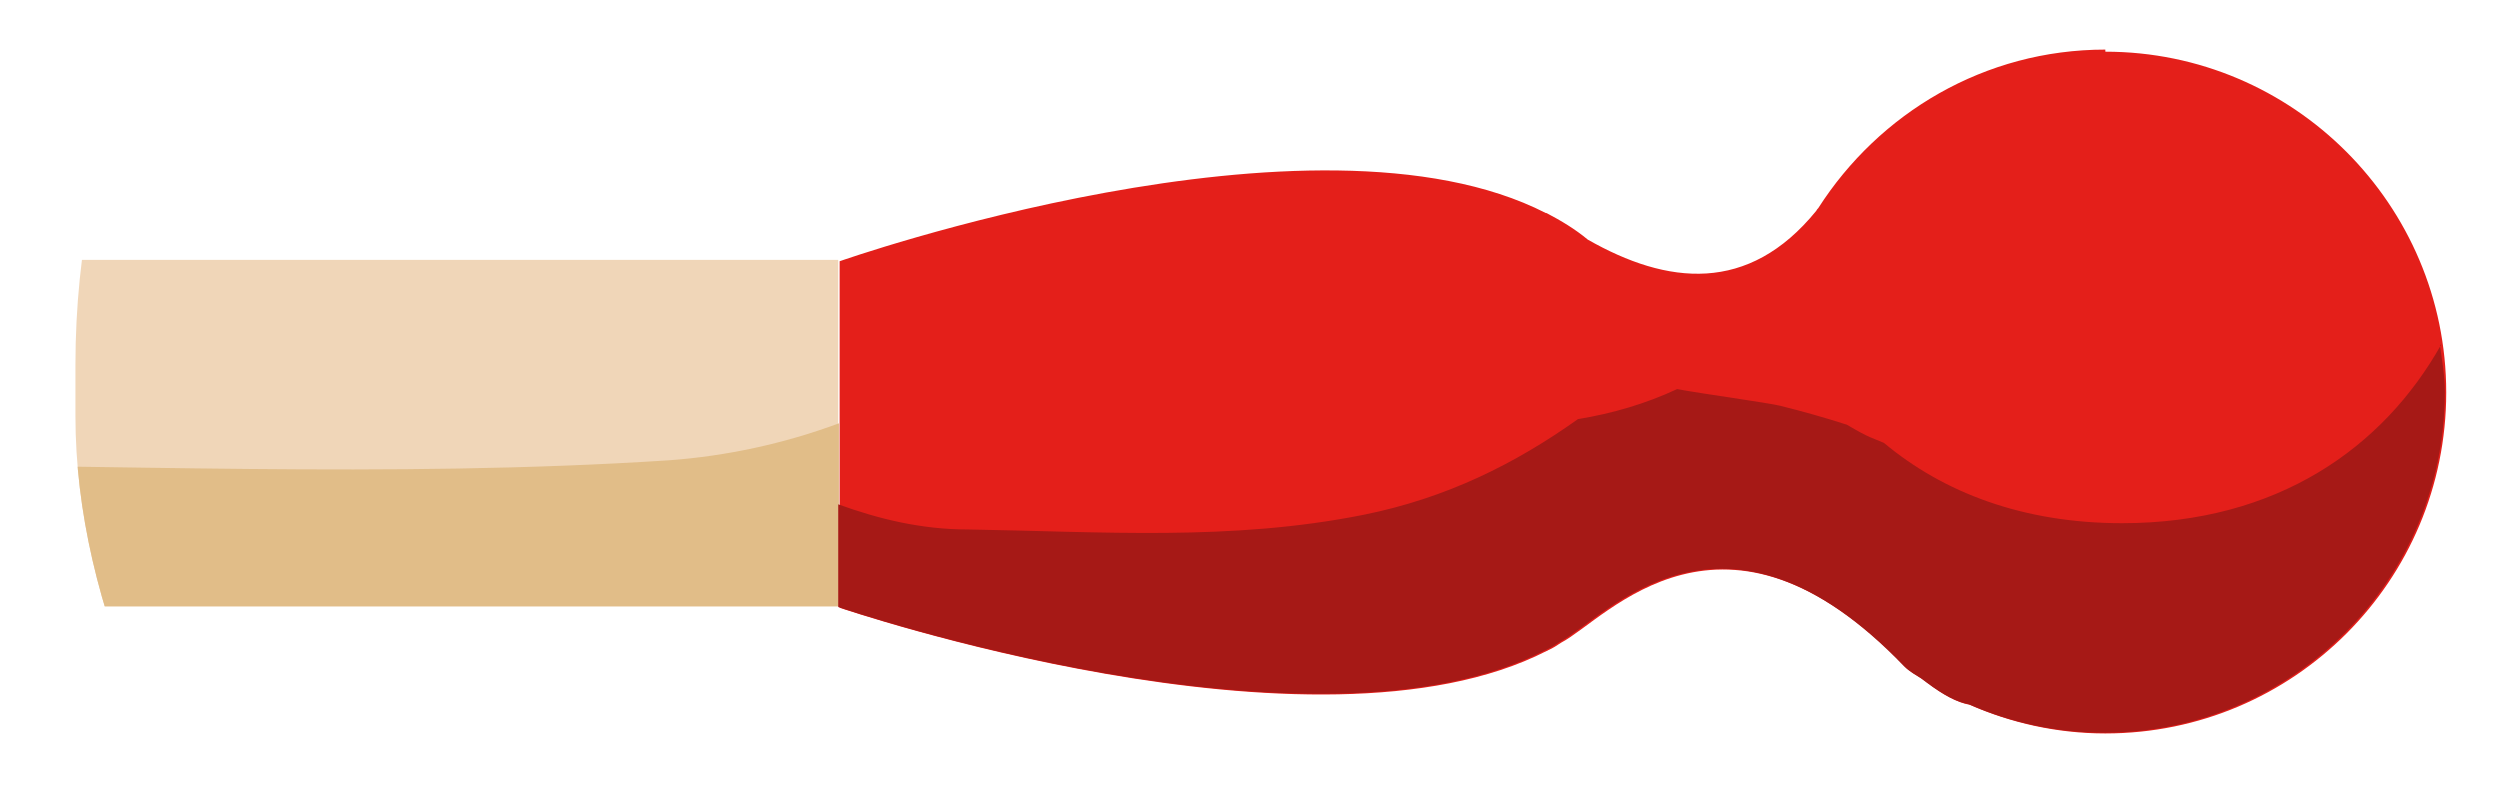 <?xml version="1.0" encoding="UTF-8"?><svg id="Layer_2" xmlns="http://www.w3.org/2000/svg" xmlns:xlink="http://www.w3.org/1999/xlink" viewBox="0 0 35.79 11.54"><defs><style>.cls-1{fill:none;}.cls-2{fill:#f0d6b8;}.cls-3{fill:#e41f1a;}.cls-4{fill:#a61916;}.cls-5{fill:#e1bd88;}.cls-6{clip-path:url(#clippath);}</style><clipPath id="clippath"><rect class="cls-1" x="1.08" y="-6.78" width="58.11" height="24.74" rx="12" ry="12"/></clipPath></defs><g class="cls-6"><rect class="cls-2" x="-36.56" y="3.72" width="48.56" height="4.96"/><path class="cls-5" d="M9.57,6.59c-4,.26-8.03.05-12.04.06-3.88,0-7.77.03-11.65.02-7.5-.03-15.01.21-22.43-.9v2.91H12.01v-2.62c-.78.29-1.61.47-2.44.53Z"/></g><path class="cls-3" d="M30.14.71c-1.73,0-3.24.91-4.11,2.27-.01.01-.02.02-.03.04-.97,1.19-2.13,1.06-3.27.41-.18-.15-.38-.27-.59-.38,0,0,0,0-.01,0,0,0,0,0,0,0-3.32-1.7-10.11.69-10.11.69v4.96s6.8,2.32,10.12.62h0s.01,0,.02-.01c.07-.03.13-.07.19-.11.65-.34,2.32-2.37,4.93.35.07.07.16.12.24.17.03.02.05.04.08.06.24.18.43.28.6.31.59.26,1.25.41,1.94.41,2.7,0,4.88-2.19,4.88-4.88s-2.19-4.88-4.88-4.88Z"/><path class="cls-4" d="M34.95,4.93c-.83,1.48-2.35,2.56-4.57,2.56-1.42,0-2.56-.44-3.41-1.15-.09-.04-.18-.07-.26-.11-.12-.06-.2-.11-.27-.15-.31-.1-.63-.19-.95-.27-.15-.04-1.17-.18-1.48-.24-.45.21-.93.35-1.42.43-.9.64-1.88,1.13-3.07,1.37-1.9.38-3.75.24-5.66.21-.67,0-1.28-.15-1.86-.36v1.47s6.8,2.32,10.12.62h0s.01,0,.02-.01c.07-.03.13-.07.19-.11.65-.34,2.32-2.37,4.93.35.07.07.16.12.24.17.03.02.05.04.08.06.24.18.43.28.6.31.59.26,1.25.41,1.94.41,2.7,0,4.88-2.19,4.88-4.88,0-.23-.04-.45-.07-.67Z"/></svg>